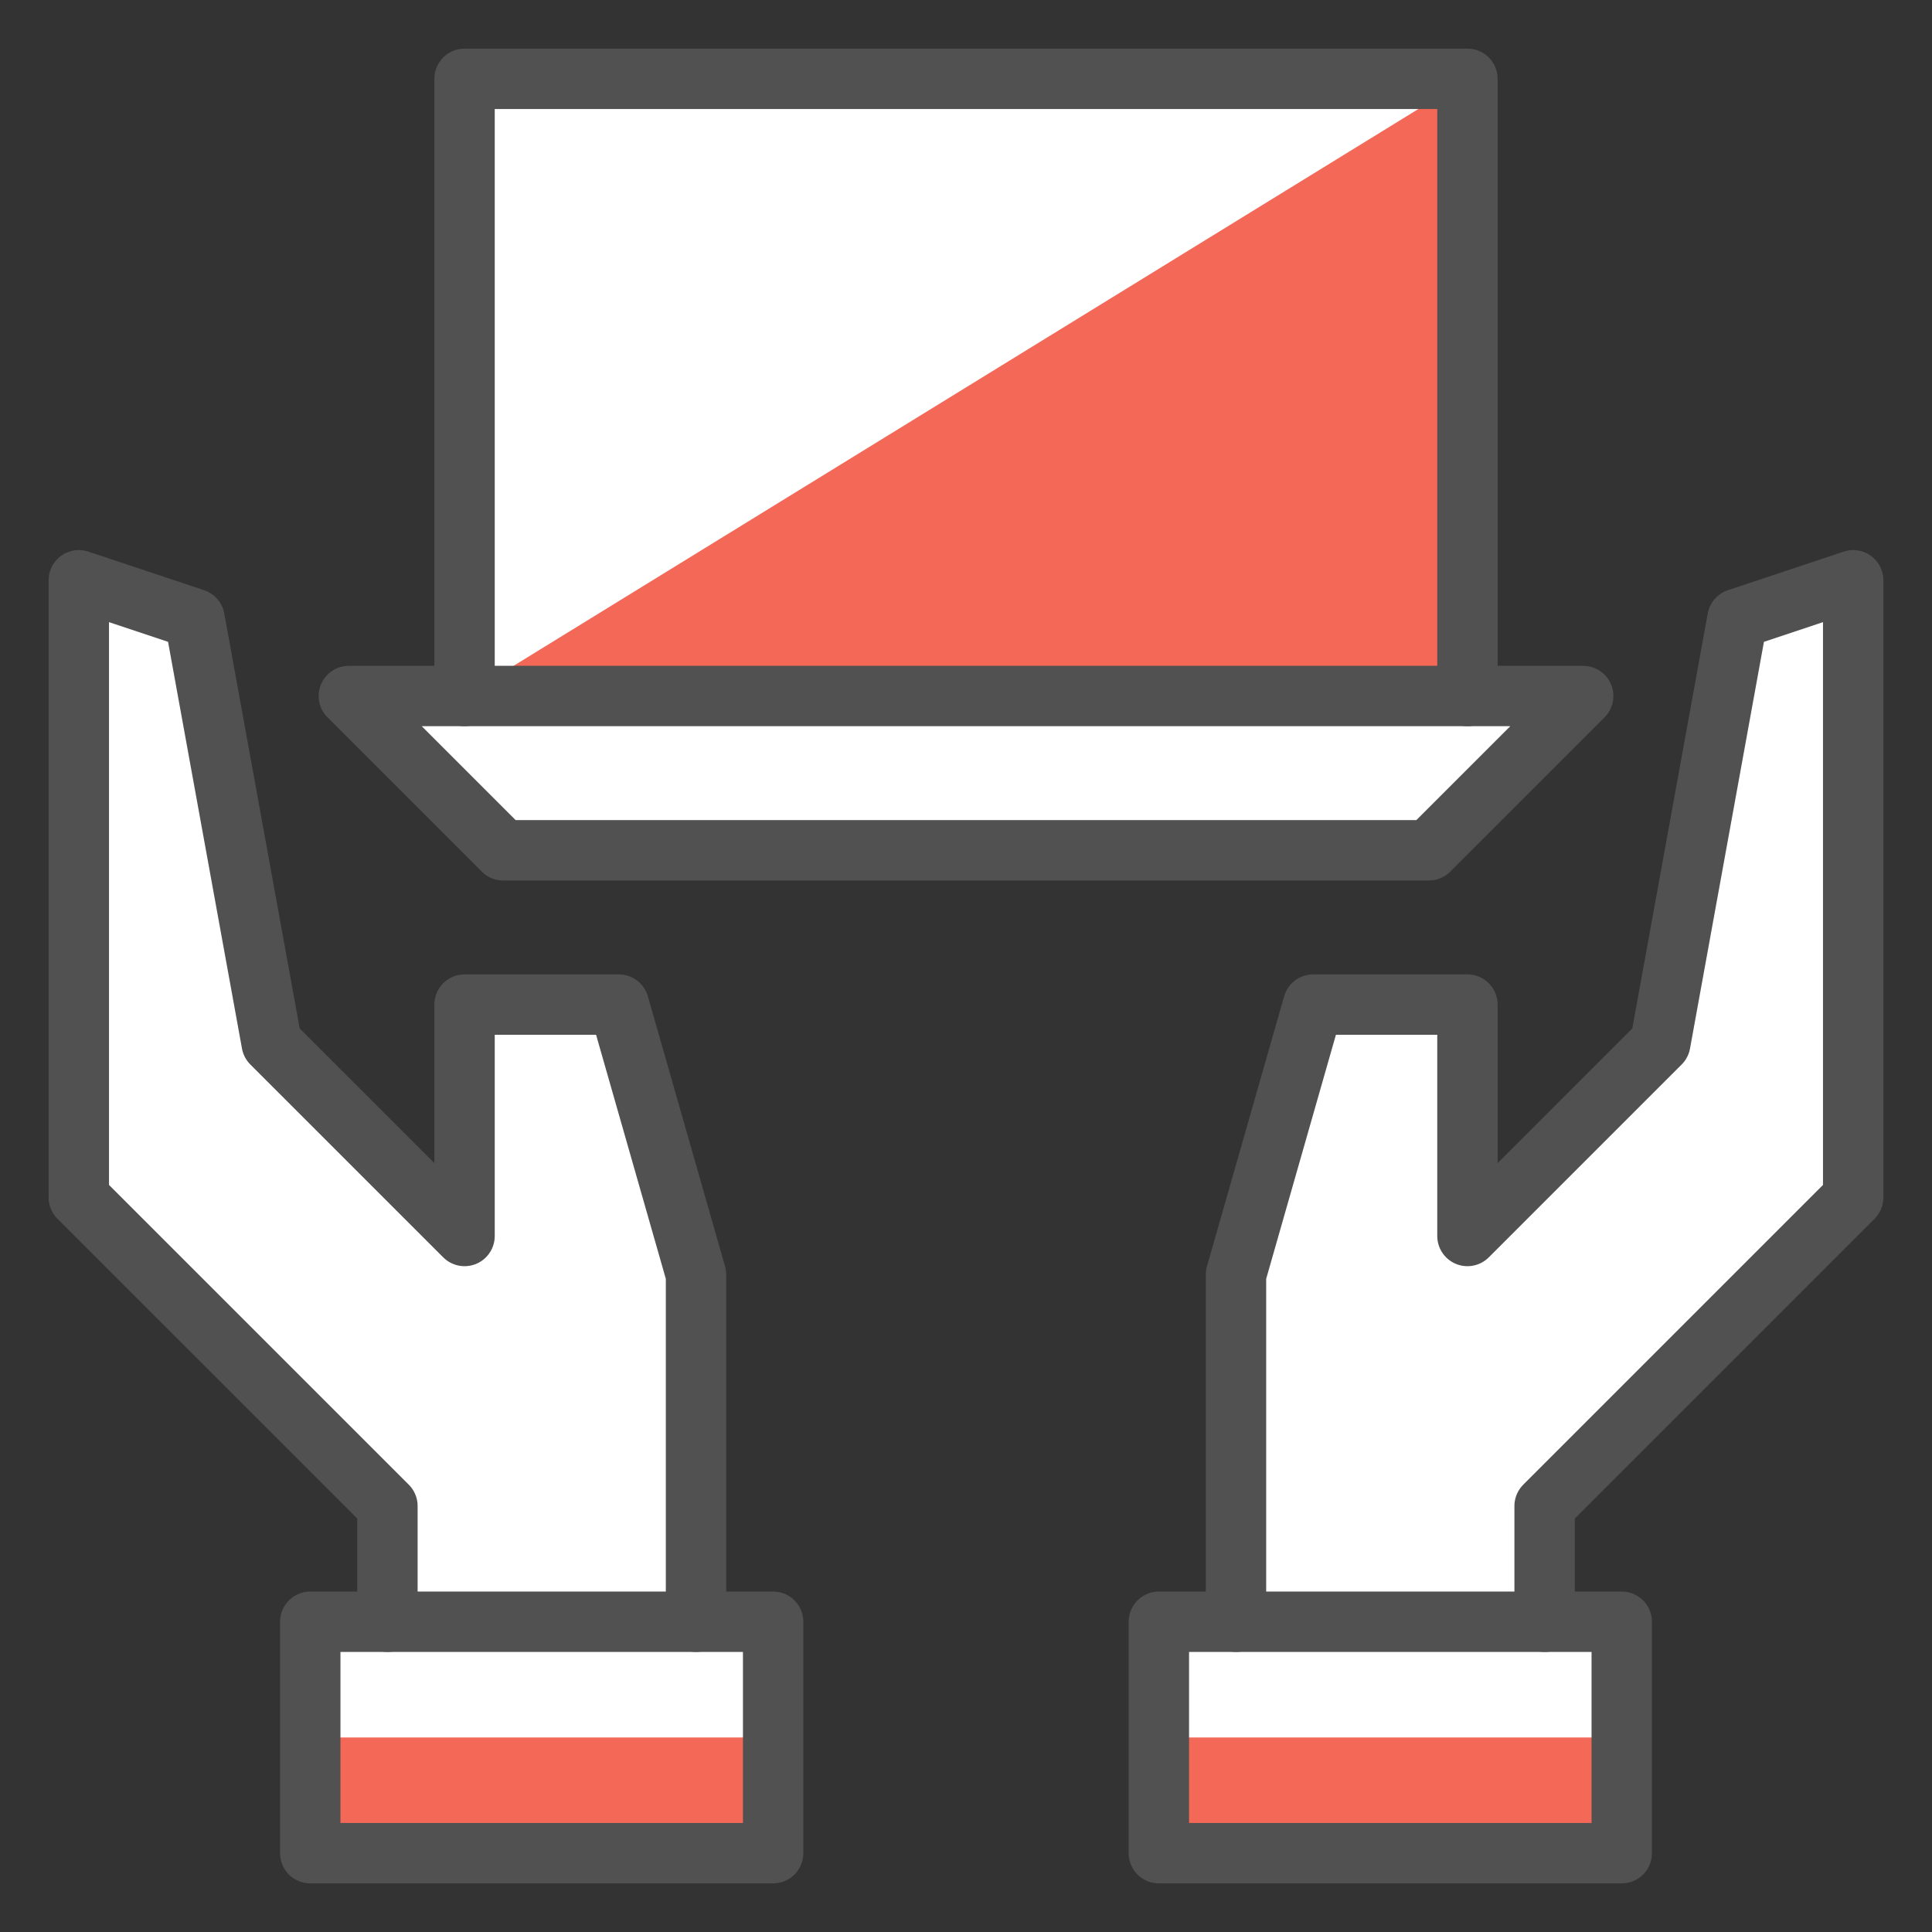 <svg width="64" height="64" viewBox="0 0 64 64" fill="none" xmlns="http://www.w3.org/2000/svg">
<rect x="0" y="0" width="64" height="64" fill="#333333" stroke="none"/>
<path d="M23.056 42.222L20.5 33.278H15.389V40.944L9 34.556L6.445 20.5L2.611 19.222V39.667L12.834 49.889V53.722H10.278V61.389H25.611V53.722H23.056V42.222Z" fill="white"/>
<path d="M61.389 39.667V19.222L57.555 20.5L55 34.556L48.611 40.944V33.278H43.5L40.944 42.222V53.722H38.389V61.389H53.722V53.722H51.166V49.889L61.389 39.667Z" fill="white"/>
<path d="M48.611 23.056V2.611H15.389V23.056H11.556L16.667 28.167H47.333L52.445 23.056H48.611Z" fill="white"/>
<path d="M25.611 57.556H10.278V61.389H25.611V57.556Z" fill="#F46857"/>
<path d="M53.722 57.556H38.389V61.389H53.722V57.556Z" fill="#F46857"/>
<path d="M48.611 23.056H15.389L48.611 2.611V23.056Z" fill="#F46857"/>
<path d="M25.611 53.722H10.278V61.389H25.611V53.722Z" stroke="#515151" stroke-width="2" stroke-miterlimit="10" stroke-linejoin="round"/>
<path d="M12.834 53.722V49.889L2.611 39.667V19.222L6.445 20.5L9 34.556L15.389 40.944V33.278H20.5L23.056 42.222V53.722" stroke="#515151" stroke-width="2" stroke-miterlimit="10" stroke-linecap="round" stroke-linejoin="round"/>
<path d="M53.722 53.722H38.389V61.389H53.722V53.722Z" stroke="#515151" stroke-width="2" stroke-miterlimit="10" stroke-linejoin="round"/>
<path d="M51.167 53.722V49.889L61.389 39.667V19.222L57.555 20.5L55 34.556L48.611 40.944V33.278H43.5L40.944 42.222V53.722" stroke="#515151" stroke-width="2" stroke-miterlimit="10" stroke-linecap="round" stroke-linejoin="round"/>
<path d="M11.556 23.056L16.667 28.167H47.333L52.445 23.056H11.556Z" stroke="#515151" stroke-width="2" stroke-miterlimit="10" stroke-linecap="round" stroke-linejoin="round"/>
<path d="M48.611 23.056V2.611H15.389V23.056" stroke="#515151" stroke-width="2" stroke-miterlimit="10" stroke-linecap="round" stroke-linejoin="round"/>
</svg>
